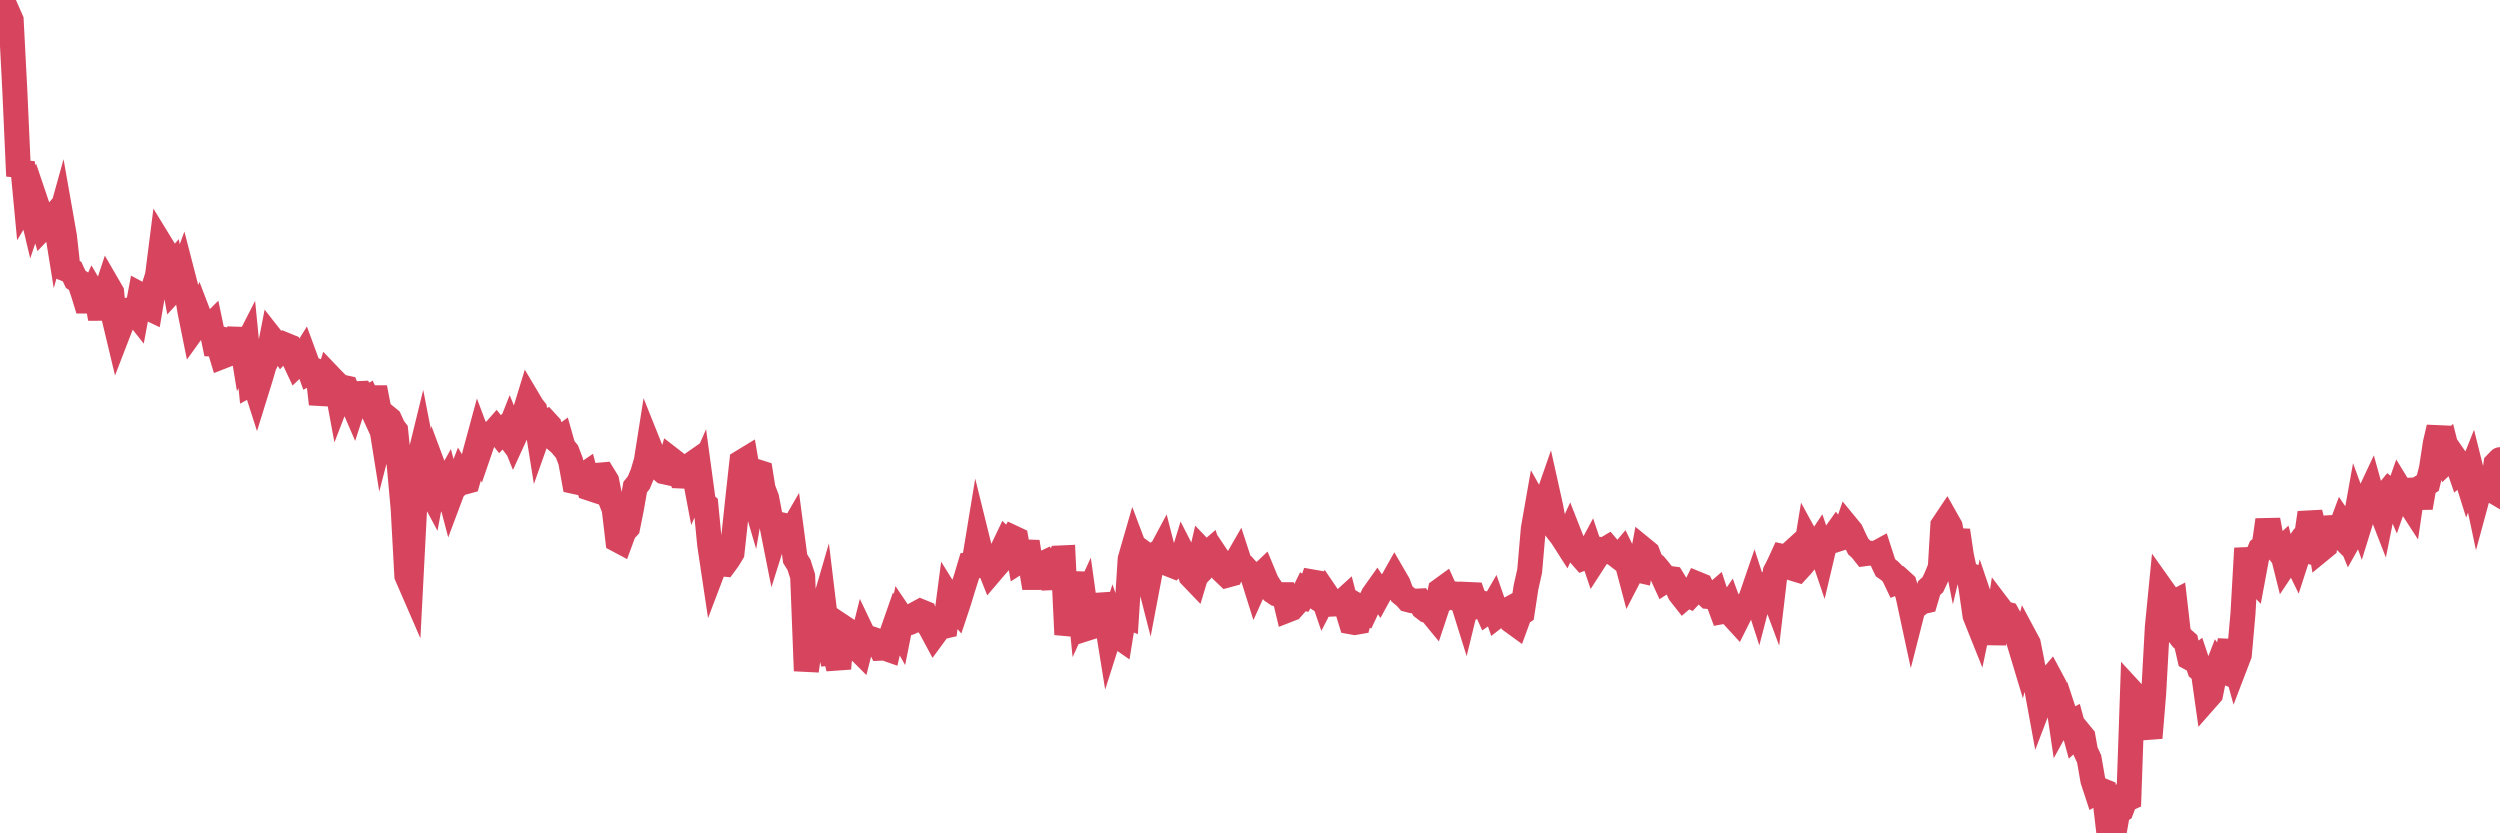 <?xml version="1.0"?><svg width="150px" height="50px" xmlns="http://www.w3.org/2000/svg" xmlns:xlink="http://www.w3.org/1999/xlink"> <polyline fill="none" stroke="#d6455d" stroke-width="1.5px" stroke-linecap="round" stroke-miterlimit="5" points="0.00,0.00 0.22,0.97 0.45,0.71 0.67,1.21 0.89,5.45 1.12,10.56 1.34,9.74 1.56,12.07 1.71,11.82 1.94,12.79 2.16,12.14 2.38,12.79 2.61,13.60 2.83,13.37 3.05,13.18 3.28,12.91 3.42,13.78 3.65,12.95 3.87,14.20 4.09,16.20 4.32,16.29 4.54,16.76 4.76,16.90 4.99,17.57 5.14,18.06 5.36,18.06 5.58,17.56 5.81,17.95 6.03,19.11 6.25,17.86 6.48,17.16 6.70,17.54 6.85,19.09 7.07,20.01 7.29,19.44 7.52,18.93 7.74,18.60 7.96,18.57 8.19,18.86 8.41,17.68 8.56,17.76 8.78,18.42 9.01,18.53 9.23,17.23 9.45,16.54 9.68,14.73 9.90,15.09 10.12,16.17 10.27,16.00 10.50,17.25 10.72,17.01 10.94,16.41 11.17,17.30 11.39,18.65 11.61,19.74 11.84,19.42 11.98,19.04 12.21,19.64 12.43,19.77 12.65,19.55 12.88,20.65 13.10,20.66 13.32,21.39 13.55,21.30 13.70,20.43 13.92,20.48 14.14,20.75 14.37,19.75 14.59,21.10 14.81,20.67 15.04,23.02 15.26,22.90 15.41,23.37 15.63,22.66 15.85,21.91 16.08,21.46 16.30,20.33 16.52,20.61 16.75,20.71 16.90,20.94 17.12,20.70 17.34,20.79 17.57,21.40 17.79,21.87 18.01,21.66 18.24,21.29 18.46,21.89 18.61,22.31 18.83,22.19 19.06,22.29 19.28,24.24 19.50,23.27 19.73,22.54 19.95,22.77 20.17,22.99 20.32,23.80 20.54,23.23 20.77,23.28 20.99,23.82 21.21,24.33 21.44,23.62 21.66,23.61 21.88,24.00 22.03,23.91 22.26,24.41 22.48,23.26 22.70,24.39 22.93,25.83 23.15,24.98 23.37,25.16 23.60,25.66 23.74,25.84 23.97,28.09 24.19,30.52 24.41,34.54 24.64,35.07 24.86,30.82 25.08,27.83 25.31,26.89 25.46,27.66 25.68,29.20 25.90,29.61 26.13,28.36 26.35,28.95 26.57,29.34 26.80,28.93 27.02,29.77 27.17,29.37 27.39,29.15 27.62,28.56 27.84,28.93 28.06,28.87 28.29,28.07 28.51,27.16 28.73,26.35 28.88,26.75 29.10,26.11 29.33,26.03 29.55,26.01 29.77,25.76 30.00,26.05 30.22,25.82 30.44,26.11 30.59,25.73 30.82,26.30 31.04,25.82 31.26,24.97 31.49,24.74 31.71,24.02 31.93,24.39 32.08,24.58 32.31,26.02 32.53,25.40 32.75,25.31 32.97,25.55 33.20,26.26 33.42,26.45 33.64,26.29 33.79,26.82 34.02,27.10 34.24,27.68 34.46,28.89 34.69,28.94 34.91,28.59 35.13,28.44 35.36,29.29 35.51,29.34 35.73,28.82 35.95,28.51 36.18,28.49 36.40,28.85 36.62,29.96 36.85,30.53 37.07,32.40 37.22,32.48 37.44,31.88 37.66,31.64 37.89,30.49 38.11,29.23 38.33,28.95 38.56,28.40 38.78,27.65 38.93,26.70 39.15,27.25 39.38,27.69 39.60,28.11 39.82,28.30 40.05,28.35 40.27,27.57 40.49,27.74 40.64,27.86 40.87,28.56 41.09,28.57 41.31,27.99 41.54,27.83 41.76,28.99 41.98,28.49 42.21,30.18 42.35,30.30 42.58,32.67 42.80,34.14 43.02,33.56 43.25,33.83 43.47,33.85 43.69,33.55 43.92,33.17 44.07,31.79 44.29,29.72 44.51,27.72 44.74,27.58 44.96,28.88 45.18,29.63 45.41,28.30 45.63,28.37 45.78,29.31 46.00,29.89 46.22,31.05 46.45,32.21 46.67,31.51 46.89,31.49 47.12,31.54 47.34,32.12 47.49,31.86 47.71,33.52 47.94,33.89 48.16,34.58 48.38,40.25 48.61,38.60 48.83,38.21 48.98,38.14 49.20,37.12 49.43,36.33 49.65,38.15 49.87,39.19 50.10,39.17 50.32,40.11 50.54,37.61 50.69,37.71 50.91,38.57 51.14,38.88 51.36,38.82 51.58,39.04 51.81,38.13 52.03,38.59 52.25,38.43 52.40,38.37 52.63,38.45 52.85,38.89 53.07,38.88 53.30,38.96 53.52,37.99 53.74,37.36 53.97,37.77 54.11,37.07 54.34,37.41 54.56,37.36 54.78,37.26 55.01,36.81 55.23,36.69 55.45,36.78 55.68,37.45 55.83,37.66 56.05,38.07 56.27,37.77 56.50,37.61 56.72,37.56 56.94,35.88 57.17,36.25 57.39,36.51 57.54,36.06 57.76,35.33 57.99,34.61 58.21,33.87 58.43,33.84 58.66,32.44 58.88,33.33 59.10,33.79 59.25,33.74 59.47,34.29 59.70,34.02 59.92,33.77 60.14,32.99 60.37,32.51 60.59,32.72 60.81,32.28 60.96,32.35 61.19,33.65 61.41,33.51 61.63,32.51 61.86,33.98 62.08,35.27 62.30,33.95 62.53,33.84 62.67,34.32 62.90,34.67 63.12,34.66 63.34,33.88 63.57,33.48 63.79,33.47 64.01,38.07 64.16,37.43 64.39,35.74 64.61,34.37 64.83,36.60 65.06,36.10 65.28,37.68 65.50,37.61 65.73,37.21 65.88,35.68 66.10,36.62 66.32,36.72 66.55,38.15 66.77,37.46 66.99,38.11 67.22,38.27 67.44,36.91 67.59,36.97 67.81,33.55 68.03,32.79 68.26,33.40 68.48,34.03 68.70,33.84 68.93,34.74 69.15,33.58 69.30,33.69 69.52,33.35 69.75,32.92 69.97,33.78 70.19,33.87 70.42,33.96 70.64,33.75 70.86,33.77 71.01,33.28 71.23,33.71 71.46,34.56 71.68,34.79 71.90,34.06 72.13,33.06 72.35,33.29 72.57,33.10 72.72,33.56 72.95,33.32 73.17,33.65 73.39,34.29 73.62,34.51 73.84,34.45 74.06,33.90 74.29,33.50 74.44,33.96 74.66,34.03 74.88,34.28 75.11,34.40 75.33,35.10 75.55,34.61 75.78,34.39 76.00,34.92 76.15,35.16 76.37,35.48 76.59,35.63 76.82,35.68 77.04,35.68 77.26,36.60 77.49,36.51 77.71,36.26 77.86,35.86 78.08,35.89 78.31,35.42 78.53,35.56 78.75,34.92 78.98,34.96 79.20,35.31 79.42,35.95 79.57,35.66 79.80,36.00 80.02,36.24 80.24,36.23 80.46,36.18 80.69,35.97 80.91,36.82 81.06,37.31 81.28,37.35 81.51,37.31 81.73,36.52 81.95,36.65 82.18,36.16 82.40,35.70 82.62,35.39 82.77,35.62 83.00,35.20 83.22,35.22 83.44,35.06 83.67,34.65 83.89,35.03 84.11,35.63 84.34,35.82 84.48,35.98 84.71,36.04 84.93,36.07 85.15,36.06 85.38,36.45 85.60,36.62 85.82,36.68 86.05,36.96 86.20,36.51 86.42,35.43 86.64,35.27 86.87,35.78 87.09,35.62 87.31,35.64 87.54,35.99 87.76,36.09 87.91,36.57 88.13,35.67 88.36,35.68 88.58,36.29 88.80,36.16 89.03,36.21 89.25,36.70 89.47,36.55 89.62,36.29 89.84,36.92 90.07,36.74 90.29,36.69 90.51,36.57 90.74,37.29 90.96,37.45 91.18,36.85 91.33,36.75 91.56,35.24 91.78,34.26 92.00,31.72 92.23,30.41 92.45,30.80 92.67,30.42 92.90,29.76 93.04,30.39 93.27,31.61 93.49,31.90 93.71,32.18 93.94,32.54 94.16,32.06 94.38,32.62 94.61,32.97 94.76,33.24 94.98,33.49 95.20,33.41 95.43,32.98 95.65,33.63 95.87,33.29 96.10,32.98 96.25,33.00 96.47,32.87 96.69,33.13 96.92,33.26 97.14,33.43 97.36,33.17 97.59,33.64 97.81,34.47 97.96,34.18 98.18,34.18 98.40,34.23 98.63,32.99 98.85,33.17 99.07,33.74 99.30,33.92 99.52,34.18 99.67,34.37 99.89,34.85 100.12,34.70 100.34,34.73 100.56,35.09 100.79,35.59 101.01,35.87 101.23,35.68 101.38,35.75 101.60,35.51 101.83,35.04 102.05,35.13 102.27,35.57 102.50,35.79 102.72,35.81 102.94,35.62 103.09,36.08 103.32,36.70 103.54,36.66 103.76,36.34 103.99,36.97 104.21,37.21 104.43,36.77 104.66,36.45 104.81,36.23 105.03,35.97 105.25,35.33 105.48,36.04 105.70,35.19 105.92,35.23 106.15,34.98 106.37,35.57 106.52,34.30 106.74,33.87 106.96,33.39 107.19,33.44 107.41,33.24 107.63,34.12 107.86,34.19 108.08,33.95 108.23,33.77 108.45,32.43 108.68,32.85 108.90,32.87 109.12,32.54 109.35,33.22 109.57,32.29 109.79,32.26 109.94,32.30 110.16,31.99 110.39,32.31 110.61,32.24 110.83,31.60 111.06,31.88 111.28,32.36 111.50,32.80 111.65,32.93 111.88,33.22 112.10,33.19 112.32,33.20 112.55,33.21 112.77,33.09 112.99,33.77 113.14,34.08 113.37,34.24 113.59,34.46 113.81,34.92 114.04,34.83 114.26,35.03 114.48,35.74 114.71,36.81 114.85,36.26 115.08,36.28 115.30,36.11 115.52,36.06 115.75,35.28 115.97,35.08 116.19,34.61 116.42,34.04 116.57,31.53 116.79,31.20 117.01,31.59 117.24,32.75 117.46,31.83 117.68,33.32 117.91,34.39 118.13,34.48 118.28,35.40 118.50,36.93 118.72,37.48 118.95,36.39 119.17,37.04 119.39,37.26 119.62,38.58 119.84,37.51 119.99,36.51 120.21,36.80 120.44,36.86 120.66,37.26 120.88,37.43 121.11,38.43 121.33,39.16 121.55,38.34 121.70,38.62 121.93,39.78 122.15,41.03 122.37,42.23 122.60,41.63 122.82,40.97 123.04,40.71 123.27,41.14 123.41,41.62 123.64,43.18 123.86,42.78 124.08,43.45 124.31,43.33 124.53,44.14 124.75,43.94 124.98,44.22 125.13,45.06 125.35,45.54 125.57,46.81 125.80,47.51 126.02,47.39 126.24,47.48 126.47,49.44 126.69,49.06 126.84,50.00 127.06,48.74 127.28,48.60 127.51,48.00 127.73,47.90 127.95,41.56 128.18,41.81 128.33,42.97 128.55,43.38 128.77,43.29 129.00,44.27 129.22,41.61 129.44,37.63 129.67,35.29 129.89,35.60 130.04,36.26 130.26,36.24 130.49,36.12 130.71,38.03 130.93,38.31 131.16,38.51 131.38,39.47 131.60,39.59 131.75,39.48 131.97,40.14 132.20,40.33 132.42,41.89 132.64,41.64 132.87,40.50 133.09,39.93 133.31,40.24 133.46,40.30 133.69,39.07 133.91,39.08 134.13,39.88 134.36,39.28 134.58,36.79 134.80,32.90 135.03,34.48 135.18,34.64 135.40,33.46 135.62,32.93 135.85,32.74 136.07,31.20 136.29,32.38 136.51,32.79 136.74,33.09 136.89,32.95 137.11,33.83 137.33,33.50 137.56,33.17 137.78,33.62 138.00,32.94 138.23,33.00 138.45,31.78 138.60,30.77 138.82,31.62 139.05,31.66 139.27,32.96 139.49,32.78 139.72,31.06 139.94,31.90 140.16,31.88 140.31,32.03 140.53,31.44 140.76,31.78 140.98,32.32 141.20,31.93 141.43,30.65 141.65,31.25 141.87,30.54 142.02,29.96 142.25,29.47 142.47,30.26 142.69,30.20 142.92,30.79 143.14,29.69 143.36,29.42 143.59,29.59 143.74,29.94 143.96,29.31 144.18,29.67 144.41,29.95 144.63,30.29 144.85,28.79 145.08,29.77 145.22,30.46 145.45,29.12 145.67,28.98 145.89,28.10 146.12,26.59 146.34,25.65 146.56,27.16 146.79,26.92 146.94,27.51 147.16,27.30 147.38,27.62 147.61,28.29 147.83,28.11 148.05,28.81 148.28,28.23 148.50,29.11 148.65,29.82 148.87,29.01 149.09,29.25 149.32,29.29 149.54,29.42 149.76,27.83 150.00,27.58 "/></svg>